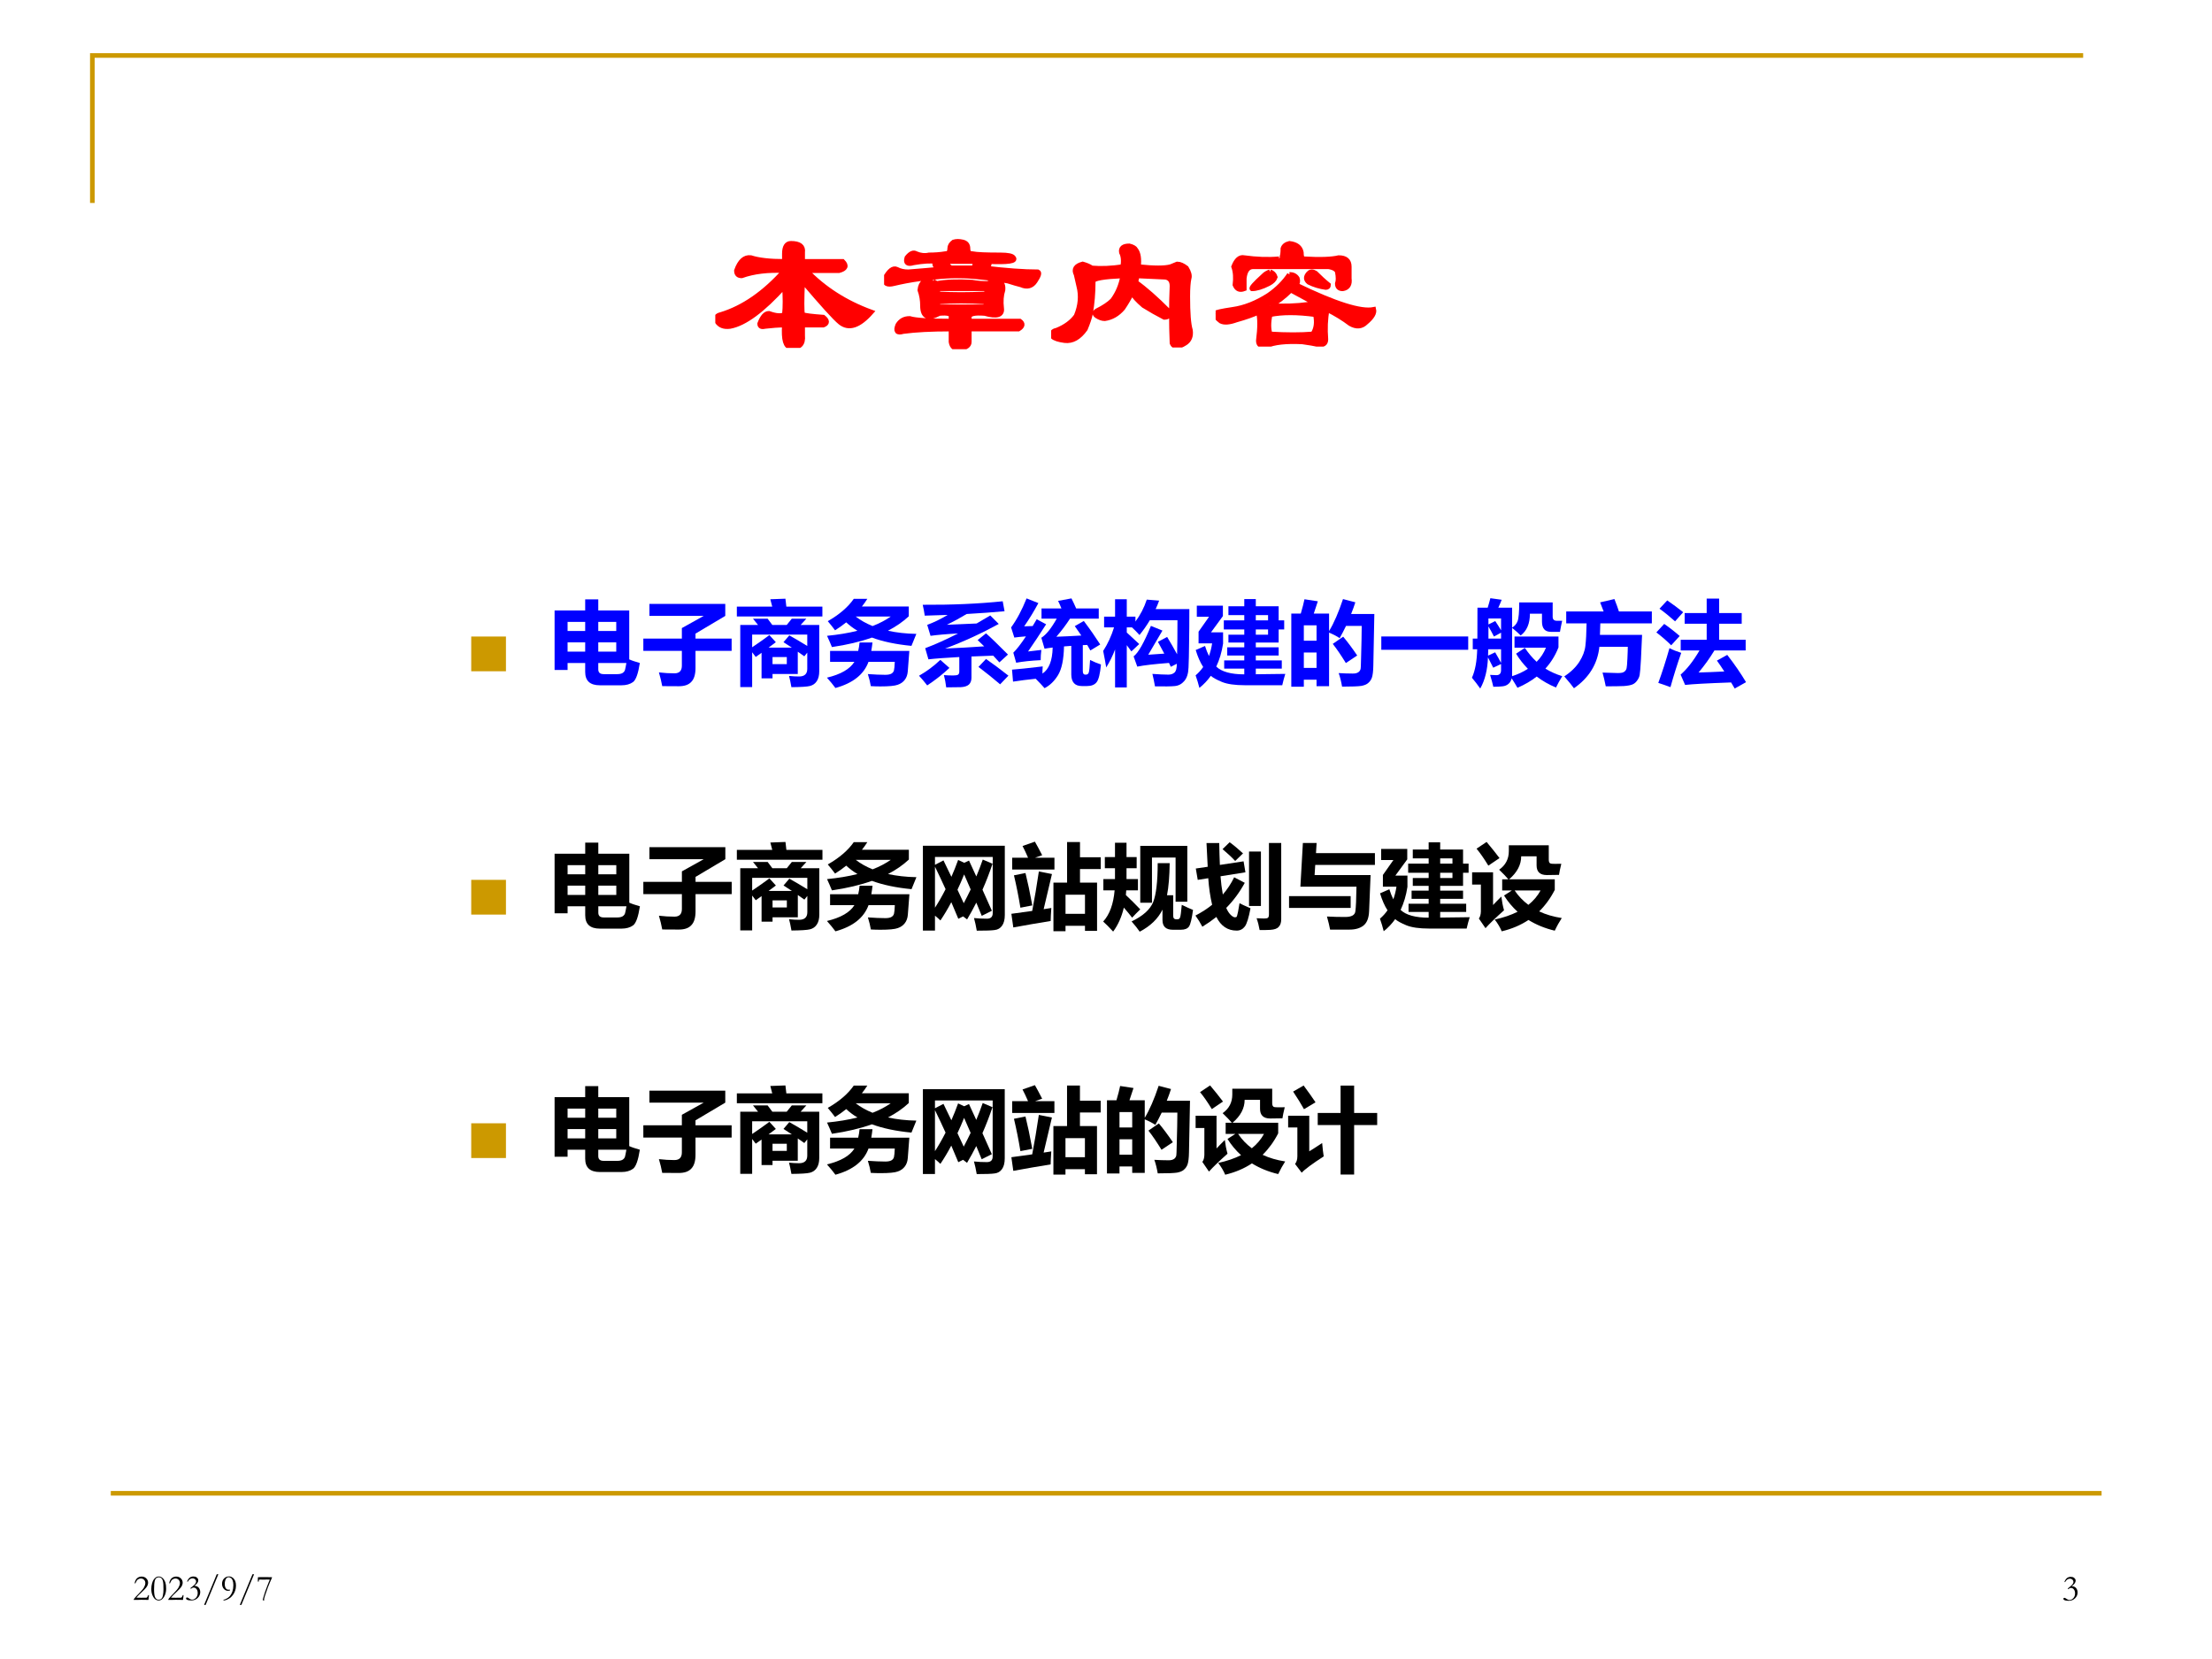<?xml version="1.0" encoding="UTF-8" standalone="no"?>
<!DOCTYPE svg PUBLIC "-//W3C//DTD SVG 1.1//EN" "http://www.w3.org/Graphics/SVG/1.1/DTD/svg11.dtd">
<svg xmlns="http://www.w3.org/2000/svg" xmlns:xlink="http://www.w3.org/1999/xlink" version="1.1" width="720pt" height="540pt" viewBox="0 0 720 540">
<rect x="0" y="0" width="720" height="540" fill="#333333" stroke="none"/>
<g enable-background="new">
<g>
<g id="Layer-1" data-name="Artifact">
<clipPath id="cp29">
<path transform="matrix(1,0,0,-1,0,540)" d="M 0 0 L 720 0 L 720 540 L 0 540 Z " fill-rule="evenodd"/>
</clipPath>
<g clip-path="url(#cp29)">
<path transform="matrix(1,0,0,-1,0,540)" d="M 0 0 L 720 0 L 720 540 L 0 540 Z " fill="#ffffff" fill-rule="evenodd"/>
</g>
</g>
<g id="Layer-1" data-name="Artifact">
<path transform="matrix(1,0,0,-1,0,540)" stroke-width="1.5" stroke-linecap="butt" stroke-miterlimit="10" stroke-linejoin="miter" fill="none" stroke="#cc9900" d="M 30.06 473.94 L 30.06 521.94 L 678.06 521.94 "/>
</g>
<g id="Layer-1" data-name="Artifact">
<path transform="matrix(1,0,0,-1,0,540)" stroke-width="1.5" stroke-linecap="butt" stroke-miterlimit="10" stroke-linejoin="miter" fill="none" stroke="#cc9900" d="M 36.06 53.94 L 684.06 53.94 "/>
</g>
<g id="Layer-1" data-name="Span">
<clipPath id="cp30">
<path transform="matrix(1,0,0,-1,0,540)" d="M 0 0 L 720 0 L 720 540 L 0 540 Z " fill-rule="evenodd"/>
</clipPath>
<g clip-path="url(#cp30)">
<symbol id="font_1f_1c5c">
<path d="M .549 .466 C .654 .357 .784 .273 .94 .216 C .867 .133 .805 .112 .753 .154 C .721 .18 .646 .263 .526 .404 C .521 .289 .521 .221 .526 .201 C .542 .195 .583 .19 .651 .185 C .677 .164 .677 .148 .651 .138 L .526 .138 L .526 .076 C .531 .023 .508 -0 .456 .005 C .424 .005 .411 .049 .417 .138 C .38 .138 .341 .135 .299 .13 C .279 .125 .268 .13 .268 .146 C .284 .188 .302 .208 .323 .208 C .365 .193 .396 .19 .417 .201 C .422 .247 .422 .305 .417 .372 C .286 .227 .177 .146 .089 .13 C .052 .125 .026 .135 .01 .161 C -0 .182 .008 .195 .034 .201 C .169 .242 .297 .331 .417 .466 C .318 .471 .232 .461 .159 .435 C .138 .435 .128 .445 .128 .466 C .148 .523 .177 .549 .214 .544 C .26 .529 .328 .521 .417 .521 L .417 .568 C .417 .609 .43 .63 .456 .63 C .508 .63 .531 .612 .526 .576 L .526 .521 L .768 .521 C .794 .495 .786 .477 .745 .466 L .549 .466 Z "/>
</symbol>
<symbol id="font_1f_3010">
<path d="M .294 .411 C .299 .406 .307 .401 .318 .396 C .37 .406 .44 .409 .529 .404 C .56 .398 .591 .396 .622 .396 C .69 .422 .721 .409 .716 .357 C .706 .326 .703 .289 .708 .247 C .714 .206 .68 .195 .607 .216 C .544 .221 .513 .214 .513 .193 L .513 .169 L .818 .169 C .839 .154 .836 .138 .81 .122 L .513 .122 L .513 .044 C .513 .023 .495 .01 .458 .005 C .427 -0 .409 .013 .404 .044 L .404 .122 C .284 .122 .188 .117 .115 .107 C .078 .096 .068 .109 .083 .146 C .099 .172 .122 .185 .154 .185 C .19 .174 .273 .169 .404 .169 L .404 .193 C .409 .214 .385 .221 .333 .216 C .266 .18 .232 .195 .232 .263 C .232 .294 .227 .326 .216 .357 C .221 .404 .247 .422 .294 .411 M .404 .49 L .536 .49 C .552 .505 .552 .518 .536 .529 L .396 .529 C .375 .518 .378 .505 .404 .49 M .333 .365 C .318 .354 .318 .344 .333 .333 C .417 .328 .508 .328 .607 .333 C .628 .344 .628 .354 .607 .365 L .333 .365 M .607 .286 C .508 .292 .417 .292 .333 .286 C .318 .276 .318 .266 .333 .255 L .599 .255 C .62 .26 .622 .271 .607 .286 M .372 .576 C .388 .576 .396 .586 .396 .607 C .396 .622 .404 .635 .419 .646 C .435 .651 .453 .651 .474 .646 C .495 .641 .505 .628 .505 .607 C .505 .586 .513 .576 .529 .576 C .56 .57 .617 .568 .701 .568 C .747 .568 .773 .562 .779 .552 C .799 .531 .747 .523 .622 .529 C .643 .513 .635 .5 .599 .49 C .734 .474 .844 .466 .927 .466 C .938 .461 .932 .443 .911 .411 C .891 .38 .862 .372 .826 .388 C .805 .393 .779 .401 .747 .411 C .685 .422 .628 .43 .576 .435 C .487 .445 .398 .445 .31 .435 C .247 .43 .188 .422 .13 .411 C .104 .406 .081 .401 .06 .396 C .018 .385 -0 .396 .005 .427 C .031 .474 .055 .492 .076 .482 C .096 .471 .12 .466 .146 .466 C .214 .471 .276 .477 .333 .482 C .302 .503 .297 .518 .318 .529 C .281 .534 .234 .531 .177 .521 C .141 .51 .128 .521 .138 .552 C .159 .578 .177 .586 .193 .576 C .219 .565 .245 .562 .271 .568 C .302 .568 .336 .57 .372 .576 Z "/>
</symbol>
<symbol id="font_1f_6b5">
<path d="M .823 .307 C .823 .208 .828 .141 .839 .104 C .844 .068 .833 .042 .807 .026 C .766 0 .74 0 .729 .026 C .724 .146 .724 .26 .729 .37 C .729 .401 .716 .419 .69 .424 L .518 .432 L .51 .393 C .568 .352 .633 .294 .706 .221 C .716 .195 .708 .182 .682 .182 C .641 .203 .599 .227 .557 .253 C .521 .284 .497 .31 .487 .331 C .471 .299 .453 .268 .432 .237 C .401 .201 .365 .18 .323 .174 C .307 .174 .292 .18 .276 .19 C .26 .201 .26 .211 .276 .221 C .318 .242 .349 .263 .37 .284 C .401 .326 .422 .375 .432 .432 C .318 .427 .258 .417 .253 .401 C .253 .328 .247 .263 .237 .206 C .232 .18 .221 .148 .206 .112 C .169 .06 .128 .036 .081 .042 C .044 .047 .021 .055 .01 .065 C 0 .086 .008 .099 .034 .104 C .086 .125 .125 .154 .151 .19 C .177 .253 .182 .312 .167 .37 C .161 .396 .156 .419 .151 .44 C .135 .471 .148 .492 .19 .503 C .211 .497 .229 .49 .245 .479 C .302 .474 .365 .477 .432 .487 C .438 .523 .435 .552 .424 .573 C .419 .599 .435 .612 .471 .612 C .492 .607 .505 .599 .51 .589 C .526 .568 .531 .534 .526 .487 C .62 .477 .685 .477 .721 .487 C .732 .492 .745 .497 .76 .503 C .776 .503 .794 .495 .815 .479 C .831 .453 .836 .432 .831 .417 C .826 .396 .823 .359 .823 .307 Z "/>
</symbol>
<symbol id="font_1f_10e9">
<path d="M .383 .529 C .398 .523 .406 .544 .406 .591 C .411 .607 .424 .617 .445 .622 C .487 .617 .51 .599 .516 .568 C .516 .542 .521 .529 .531 .529 C .63 .523 .701 .526 .742 .536 C .784 .536 .805 .518 .805 .482 C .805 .456 .805 .432 .805 .411 C .81 .375 .797 .354 .766 .349 C .745 .349 .734 .359 .734 .38 C .74 .396 .74 .419 .734 .451 C .729 .466 .711 .477 .68 .482 L .227 .482 C .195 .482 .177 .458 .172 .411 C .172 .396 .172 .375 .172 .349 C .146 .339 .128 .346 .117 .372 C .122 .414 .12 .451 .109 .482 C .125 .523 .146 .542 .172 .536 C .245 .526 .315 .523 .383 .529 M .445 .435 C .466 .435 .482 .427 .492 .411 C .497 .396 .495 .383 .484 .372 C .719 .258 .875 .208 .953 .224 C .958 .203 .943 .177 .906 .146 C .88 .12 .849 .117 .812 .138 C .771 .169 .724 .198 .672 .224 C .661 .167 .659 .107 .664 .044 C .664 .018 .648 .008 .617 .013 C .596 .018 .565 .023 .523 .029 C .424 .034 .352 .026 .305 .005 C .273 0 .258 .01 .258 .036 C .268 .115 .268 .172 .258 .208 C .227 .193 .182 .177 .125 .161 C .083 .146 .052 .143 .031 .154 C .01 .169 0 .185 0 .201 C 0 .206 .034 .214 .102 .224 C .174 .234 .247 .263 .32 .31 C .372 .346 .414 .388 .445 .435 M .328 .247 C .411 .242 .49 .245 .562 .255 C .573 .26 .594 .258 .625 .247 C .578 .273 .521 .305 .453 .341 C .411 .299 .37 .268 .328 .247 M .328 .451 C .344 .445 .354 .435 .359 .419 C .354 .404 .341 .391 .32 .38 C .279 .359 .245 .349 .219 .349 C .214 .354 .237 .38 .289 .427 C .299 .438 .312 .445 .328 .451 M .562 .443 C .573 .453 .586 .453 .602 .443 C .628 .417 .654 .393 .68 .372 C .68 .362 .674 .357 .664 .357 C .628 .362 .594 .372 .562 .388 C .542 .404 .542 .422 .562 .443 M .328 .193 C .318 .146 .318 .107 .328 .076 C .427 .07 .513 .07 .586 .076 C .607 .107 .612 .146 .602 .193 C .492 .208 .401 .208 .328 .193 Z "/>
</symbol>
<use xlink:href="#font_1f_1c5c" transform="matrix(54,0,0,-54,232.825,113.248)" fill="#ff0000"/>
<use xlink:href="#font_1f_3010" transform="matrix(54,0,0,-54,287.768,113.669)" fill="#ff0000"/>
<use xlink:href="#font_1f_6b5" transform="matrix(54,0,0,-54,342.149,113.107)" fill="#ff0000"/>
<use xlink:href="#font_1f_10e9" transform="matrix(54,0,0,-54,395.686,112.826)" fill="#ff0000"/>
<use xlink:href="#font_1f_1c5c" stroke-width=".029" stroke-linecap="butt" stroke-miterlimit="10" stroke-linejoin="miter" transform="matrix(54,0,0,-54,232.825,113.248)" fill="none" stroke="#ff0000"/>
<use xlink:href="#font_1f_3010" stroke-width=".029" stroke-linecap="butt" stroke-miterlimit="10" stroke-linejoin="miter" transform="matrix(54,0,0,-54,287.768,113.669)" fill="none" stroke="#ff0000"/>
<use xlink:href="#font_1f_6b5" stroke-width=".029" stroke-linecap="butt" stroke-miterlimit="10" stroke-linejoin="miter" transform="matrix(54,0,0,-54,342.149,113.107)" fill="none" stroke="#ff0000"/>
<use xlink:href="#font_1f_10e9" stroke-width=".029" stroke-linecap="butt" stroke-miterlimit="10" stroke-linejoin="miter" transform="matrix(54,0,0,-54,395.686,112.826)" fill="none" stroke="#ff0000"/>
</g>
<clipPath id="cp32">
<path transform="matrix(1,0,0,-1,0,540)" d="M 0 0 L 720 0 L 720 540 L 0 540 Z " fill-rule="evenodd"/>
</clipPath>
<g clip-path="url(#cp32)">
<symbol id="font_21_3">
<path d="M -2147483500 -2147483500 Z "/>
</symbol>
<use xlink:href="#font_21_3" transform="matrix(54,0,0,-54,115964110000,-115964110000)" fill="#ff0000"/>
</g>
</g>
<g id="Layer-1" data-name="Span">
<clipPath id="cp34">
<path transform="matrix(1,0,0,-1,0,540)" d="M 0 0 L 720 0 L 720 540 L 0 540 Z " fill-rule="evenodd"/>
</clipPath>
<g clip-path="url(#cp34)">
<symbol id="font_23_84">
<path d="M 0 0 L 0 .578 L .578 .578 L .578 0 L 0 0 Z "/>
</symbol>
<use xlink:href="#font_23_84" transform="matrix(19.56,0,0,-19.56,153.382,218.496)" fill="#cc9900"/>
</g>
</g>
<g id="Layer-1" data-name="Span">
<clipPath id="cp36">
<path transform="matrix(1,0,0,-1,0,540)" d="M 0 0 L 720 0 L 720 540 L 0 540 Z " fill-rule="evenodd"/>
</clipPath>
<g clip-path="url(#cp36)">
<symbol id="font_25_8d4">
<path d="M .81 .812 L .81 .281 C .841 .267 .88 .255 .925 .242 C .907 .128 .883 .059 .851 .035 C .819 .012 .778 0 .726 0 L .491 0 C .385 0 .332 .048 .332 .145 L .332 .242 L .141 .242 L .141 .166 L 0 .166 L 0 .812 L .332 .812 L .332 .932 L .474 .932 L .474 .812 L .81 .812 M .669 .688 L .474 .688 L .474 .589 L .669 .589 L .669 .688 M .141 .688 L .141 .589 L .332 .589 L .332 .688 L .141 .688 M .669 .365 L .669 .466 L .474 .466 L .474 .365 L .669 .365 M .141 .365 L .332 .365 L .332 .466 L .141 .466 L .141 .365 M .533 .121 L .68 .121 C .704 .121 .723 .125 .737 .133 C .751 .142 .76 .153 .764 .167 C .768 .182 .773 .207 .779 .242 L .474 .242 L .474 .173 C .474 .138 .493 .121 .533 .121 Z "/>
</symbol>
<symbol id="font_25_5fe">
<path d="M 0 .517 L .418 .517 L .418 .631 L .655 .763 L .066 .763 L .066 .893 L .889 .893 L .889 .763 L .566 .571 L .566 .517 L .958 .517 L .958 .384 L .566 .384 L .566 .198 C .566 .131 .552 .081 .522 .049 C .493 .016 .447 0 .385 0 L .205 .001 C .196 .05 .184 .099 .169 .15 C .228 .143 .284 .14 .338 .14 C .392 .14 .419 .169 .418 .226 L .418 .384 L 0 .384 L 0 .517 Z "/>
</symbol>
<symbol id="font_25_58b">
<path d="M 0 .874 L .384 .874 L .363 .954 L .527 .96 L .537 .874 L .928 .874 L .928 .767 L 0 .767 L 0 .874 M .037 .675 L .23 .675 L .175 .743 L .334 .743 L .385 .675 L .541 .675 C .565 .704 .583 .727 .596 .743 L .754 .743 C .733 .72 .712 .697 .692 .675 L .894 .675 L .894 .173 C .894 .128 .885 .092 .867 .065 C .849 .038 .825 .021 .793 .013 C .762 .005 .695 .001 .592 0 C .583 .052 .574 .093 .566 .122 C .604 .118 .64 .116 .675 .116 C .734 .116 .764 .144 .764 .198 L .764 .375 L .732 .335 L .661 .385 L .661 .143 L .387 .143 L .387 .096 L .268 .096 L .268 .373 L .205 .328 C .204 .33 .191 .347 .166 .379 L .166 .001 L .037 .001 L .037 .675 M .353 .565 L .423 .488 C .397 .468 .371 .448 .344 .429 L .597 .429 L .506 .488 L .569 .562 C .636 .525 .701 .486 .764 .447 L .764 .571 L .166 .571 L .166 .433 C .234 .479 .297 .523 .353 .565 M .542 .25 L .542 .327 L .387 .327 L .387 .25 L .542 .25 Z "/>
</symbol>
<symbol id="font_25_506">
<path d="M .888 .884 L .888 .778 C .825 .719 .75 .667 .662 .621 C .755 .601 .857 .589 .97 .587 C .95 .539 .932 .495 .917 .457 C .75 .473 .607 .503 .488 .547 C .362 .502 .217 .468 .054 .444 C .04 .479 .022 .52 .001 .566 C .122 .578 .232 .596 .331 .621 C .285 .648 .245 .679 .209 .712 C .171 .681 .131 .653 .088 .626 C .066 .656 .039 .689 .009 .725 C .135 .797 .229 .878 .291 .967 L .438 .967 C .42 .938 .4 .91 .379 .884 L .888 .884 M .495 .672 C .57 .701 .636 .736 .692 .775 L .312 .775 C .365 .734 .426 .7 .495 .672 M .354 .494 L .494 .494 C .491 .463 .486 .432 .481 .402 L .894 .402 L .877 .18 C .874 .143 .863 .112 .844 .088 C .826 .064 .8 .046 .768 .035 C .736 .023 .673 .017 .579 .017 C .546 .017 .512 .018 .476 .02 C .47 .058 .459 .102 .444 .151 C .516 .146 .579 .143 .633 .143 C .661 .143 .683 .147 .698 .155 C .714 .164 .723 .176 .727 .191 C .731 .206 .734 .237 .736 .284 L .451 .284 C .401 .147 .282 .052 .092 0 C .066 .035 .036 .072 0 .112 C .15 .148 .249 .205 .298 .284 L .034 .284 L .034 .402 L .339 .402 C .346 .431 .351 .462 .354 .494 Z "/>
</symbol>
<symbol id="font_25_978">
<path d="M .04 .896 C .359 .894 .648 .907 .908 .934 L .928 .826 C .797 .814 .66 .804 .517 .796 C .449 .755 .378 .716 .302 .679 L .625 .693 C .673 .721 .723 .75 .773 .78 L .865 .688 C .683 .588 .489 .498 .283 .421 C .424 .427 .565 .435 .707 .445 C .682 .47 .658 .493 .636 .513 L .727 .586 C .777 .542 .856 .466 .965 .356 L .872 .271 C .849 .297 .827 .321 .805 .344 L .569 .335 L .569 .105 C .569 .073 .56 .048 .541 .03 C .521 .013 .492 .004 .453 .002 C .413 .001 .361 0 .295 0 C .289 .048 .281 .092 .27 .133 C .301 .13 .335 .129 .372 .129 C .398 .129 .415 .132 .424 .138 C .432 .144 .437 .155 .437 .171 L .437 .329 C .291 .321 .179 .313 .102 .304 L .067 .425 C .177 .466 .296 .52 .424 .585 C .295 .578 .195 .569 .125 .559 L .089 .678 C .16 .704 .234 .74 .311 .786 L .062 .778 C .057 .815 .05 .854 .04 .896 M .727 .308 C .799 .258 .88 .198 .97 .127 L .88 .033 C .81 .093 .732 .156 .645 .222 L .727 .308 M .231 .298 L .33 .211 C .257 .142 .176 .079 .089 .021 C .059 .06 .029 .095 0 .126 C .084 .174 .161 .231 .231 .298 Z "/>
</symbol>
<symbol id="font_25_99e">
<path d="M .857 .306 C .896 .286 .936 .27 .975 .257 C .966 .157 .95 .093 .928 .065 C .906 .037 .872 .023 .824 .023 L .767 .023 C .692 .023 .654 .065 .653 .147 L .653 .459 L .574 .453 C .571 .31 .549 .206 .509 .141 C .469 .076 .42 .029 .363 0 C .336 .031 .304 .065 .267 .102 C .179 .093 .097 .083 .021 .071 L .01 .201 C .074 .206 .185 .217 .343 .236 C .341 .212 .34 .186 .34 .158 C .411 .205 .448 .299 .451 .441 C .414 .437 .385 .432 .363 .428 L .328 .547 C .38 .579 .435 .648 .495 .754 L .33 .754 L .33 .865 L .546 .865 C .536 .891 .523 .919 .51 .947 L .655 .974 C .673 .938 .69 .902 .706 .865 L .951 .865 L .951 .754 L .639 .754 C .596 .688 .547 .622 .491 .558 C .573 .561 .663 .565 .762 .571 C .74 .604 .716 .638 .691 .673 L .789 .729 C .858 .637 .917 .552 .967 .474 L .86 .409 C .849 .429 .838 .449 .826 .469 L .778 .467 L .778 .186 C .778 .16 .787 .147 .804 .147 L .812 .147 C .828 .147 .838 .155 .843 .171 C .848 .187 .853 .232 .857 .306 M .184 .398 L .328 .415 C .323 .375 .321 .338 .321 .304 C .216 .299 .127 .289 .055 .276 L .024 .385 C .062 .422 .107 .481 .161 .562 C .11 .558 .068 .554 .035 .549 L 0 .659 C .062 .744 .118 .849 .168 .974 L .296 .923 C .248 .834 .197 .75 .142 .671 C .169 .671 .199 .672 .234 .674 L .278 .748 L .38 .693 C .312 .587 .247 .488 .184 .398 Z "/>
</symbol>
<symbol id="font_25_7c4">
<path d="M 0 .396 C .049 .472 .089 .558 .118 .652 L .01 .652 L .01 .768 L .129 .768 L .129 .957 L .256 .957 L .256 .768 L .35 .768 L .35 .715 C .403 .786 .444 .865 .473 .953 L .607 .942 C .596 .91 .583 .88 .569 .85 L .935 .85 C .935 .707 .934 .582 .932 .474 C .931 .367 .929 .281 .926 .217 C .924 .153 .909 .104 .881 .071 C .853 .038 .819 .019 .777 .015 C .736 .011 .665 .01 .562 .012 C .553 .063 .544 .108 .534 .147 C .605 .142 .663 .139 .707 .139 C .734 .139 .756 .146 .773 .161 C .79 .175 .799 .207 .799 .257 L .734 .224 L .714 .266 C .558 .254 .443 .241 .37 .226 L .33 .337 C .38 .374 .443 .484 .518 .668 L .643 .617 L .489 .355 L .663 .367 C .641 .409 .618 .451 .594 .495 L .694 .548 C .73 .488 .766 .426 .802 .36 C .805 .458 .806 .58 .806 .729 L .506 .729 C .472 .672 .435 .619 .394 .569 C .365 .601 .338 .629 .312 .652 L .256 .652 L .256 .596 C .302 .554 .347 .513 .391 .471 L .306 .391 C .289 .414 .272 .437 .256 .459 L .256 0 L .129 0 L .129 .412 C .103 .343 .071 .278 .033 .217 C .026 .262 .015 .321 0 .396 Z "/>
</symbol>
<symbol id="font_25_68e">
<path d="M .041 0 C .03 .045 .016 .09 0 .136 C .031 .163 .059 .193 .082 .227 C .05 .276 .023 .338 .001 .411 L .102 .455 C .115 .414 .129 .378 .145 .346 C .16 .389 .172 .434 .179 .483 L .032 .483 L .032 .61 L .146 .772 L .013 .772 L .013 .892 L .296 .892 L .296 .779 L .167 .603 L .298 .603 L .298 .481 C .284 .388 .259 .305 .224 .231 C .283 .175 .384 .147 .528 .147 L .528 .209 L .31 .209 L .31 .298 L .528 .298 L .528 .351 L .343 .351 L .343 .44 L .528 .44 L .528 .492 L .356 .492 L .356 .577 L .528 .577 L .528 .634 L .306 .634 L .306 .733 L .528 .733 L .528 .79 L .356 .79 L .356 .886 L .528 .886 L .528 .964 L .653 .964 L .653 .886 L .901 .886 L .901 .733 L .961 .733 L .961 .634 L .901 .634 L .901 .492 L .653 .492 L .653 .44 L .901 .44 L .901 .351 L .653 .351 L .653 .298 L .935 .298 L .935 .209 L .653 .209 L .653 .148 L .973 .152 C .961 .114 .95 .073 .94 .029 L .533 .029 C .426 .029 .344 .041 .287 .064 C .229 .088 .189 .11 .165 .131 C .13 .082 .089 .038 .041 0 M .786 .79 L .653 .79 L .653 .733 L .786 .733 L .786 .79 M .653 .577 L .786 .577 L .786 .634 L .653 .634 L .653 .577 Z "/>
</symbol>
<symbol id="font_25_8e9">
<path d="M .143 .949 L .288 .927 L .244 .794 L .41 .794 L .41 .604 C .463 .691 .513 .807 .561 .951 L .695 .916 C .681 .873 .666 .83 .649 .789 L .901 .789 L .89 .227 C .889 .167 .883 .124 .875 .1 C .867 .076 .853 .056 .835 .041 C .818 .025 .792 .015 .76 .009 C .728 .004 .659 .001 .551 .001 C .541 .058 .529 .107 .514 .148 C .562 .145 .613 .143 .667 .143 C .683 .143 .697 .144 .708 .148 C .719 .152 .729 .157 .736 .164 C .743 .172 .748 .18 .751 .189 C .754 .198 .756 .238 .757 .309 L .762 .509 C .763 .571 .764 .621 .764 .66 L .594 .66 C .572 .615 .549 .57 .525 .527 C .494 .548 .456 .568 .41 .587 L .41 .006 L .274 .006 L .274 .076 L .136 .076 L .136 0 L 0 0 L 0 .794 L .103 .794 C .122 .858 .135 .91 .143 .949 M .274 .666 L .136 .666 L .136 .499 L .274 .499 L .274 .666 M .136 .204 L .274 .204 L .274 .371 L .136 .371 L .136 .204 M .563 .543 C .61 .487 .661 .419 .715 .339 L .592 .257 C .542 .338 .495 .408 .45 .465 L .563 .543 Z "/>
</symbol>
<symbol id="font_25_2581">
<path d="M 0 .145 L .943 .145 L .943 0 L 0 0 L 0 .145 Z "/>
</symbol>
<symbol id="font_25_9f1">
<path d="M .939 .564 L .939 .446 C .905 .36 .858 .283 .797 .216 C .854 .181 .915 .154 .98 .134 C .951 .086 .928 .045 .912 .011 C .836 .042 .766 .082 .703 .13 C .642 .082 .573 .042 .494 .008 C .477 .038 .456 .072 .431 .111 C .425 .085 .414 .065 .397 .051 C .38 .036 .359 .027 .333 .024 C .308 .021 .274 .019 .232 .019 C .224 .056 .212 .099 .197 .148 C .227 .146 .25 .145 .265 .145 C .299 .145 .316 .163 .316 .2 L .316 .266 L .231 .226 C .214 .261 .194 .299 .174 .338 C .169 .202 .141 .089 .09 0 C .059 .044 .029 .083 0 .117 C .035 .194 .054 .297 .057 .426 L .009 .426 L .009 .542 L .059 .542 C .059 .561 .06 .673 .06 .877 L .171 .877 C .182 .911 .191 .946 .2 .98 L .323 .963 C .311 .933 .299 .904 .286 .877 L .436 .877 L .436 .661 C .463 .677 .483 .7 .495 .73 C .507 .76 .513 .828 .513 .934 L .876 .934 L .876 .778 C .876 .75 .891 .735 .922 .735 L .979 .735 C .971 .7 .963 .66 .955 .615 L .857 .615 C .792 .615 .76 .652 .76 .726 L .76 .812 L .629 .812 C .629 .705 .596 .626 .529 .576 C .502 .602 .471 .63 .436 .658 L .436 .134 C .501 .155 .558 .182 .607 .214 C .559 .263 .516 .317 .479 .378 L .574 .441 C .613 .384 .655 .333 .702 .29 C .747 .335 .78 .386 .803 .443 L .462 .443 L .462 .564 L .939 .564 M .253 .732 C .274 .701 .295 .667 .316 .632 L .316 .76 L .179 .76 L .179 .695 L .253 .732 M .179 .674 L .179 .542 L .316 .542 L .316 .606 L .239 .564 C .219 .604 .199 .64 .179 .674 M .252 .393 C .276 .351 .298 .313 .316 .278 L .316 .426 L .177 .426 C .177 .402 .176 .379 .175 .357 L .252 .393 Z "/>
</symbol>
<symbol id="font_25_771">
<path d="M .45 .021 C .438 .079 .427 .129 .415 .17 C .496 .167 .552 .165 .583 .165 C .604 .165 .621 .167 .632 .17 C .644 .174 .654 .18 .661 .188 C .669 .197 .674 .206 .676 .217 C .679 .227 .682 .263 .685 .324 C .688 .385 .689 .427 .689 .45 L .381 .45 C .361 .264 .269 .114 .105 0 C .089 .023 .054 .066 0 .129 C .072 .176 .126 .229 .164 .288 C .201 .347 .223 .404 .229 .461 C .236 .518 .24 .599 .242 .704 L .021 .704 L .021 .833 L .427 .833 L .389 .932 L .544 .968 C .565 .914 .582 .869 .593 .833 L .95 .833 L .95 .704 L .391 .704 C .39 .664 .389 .622 .387 .579 L .844 .579 C .841 .493 .837 .405 .832 .314 C .827 .223 .822 .167 .818 .145 C .814 .122 .804 .102 .79 .083 C .776 .063 .759 .049 .739 .041 C .719 .033 .688 .027 .646 .024 C .605 .022 .539 .021 .45 .021 Z "/>
</symbol>
<symbol id="font_25_844">
<path d="M .769 .365 C .847 .265 .915 .166 .973 .069 L .85 0 L .811 .066 C .554 .057 .388 .048 .312 .039 L .263 .151 C .33 .208 .399 .295 .468 .413 L .264 .413 L .264 .529 L .546 .529 L .546 .703 L .307 .703 L .307 .819 L .546 .819 L .546 .976 L .681 .976 L .681 .819 L .926 .819 L .926 .703 L .681 .703 L .681 .529 L .969 .529 L .969 .413 L .63 .413 C .578 .328 .521 .248 .458 .174 C .542 .176 .635 .18 .737 .185 C .71 .228 .683 .267 .657 .303 L .769 .365 M .118 .956 C .178 .915 .236 .872 .291 .828 L .203 .729 C .146 .78 .09 .826 .034 .866 L .118 .956 M .085 .701 C .142 .662 .198 .618 .253 .57 L .161 .469 C .114 .516 .061 .562 0 .609 L .085 .701 M .142 .438 C .179 .419 .222 .402 .27 .387 C .227 .265 .188 .141 .153 .015 C .107 .032 .063 .048 .021 .061 C .062 .173 .103 .299 .142 .438 Z "/>
</symbol>
<use xlink:href="#font_25_8d4" transform="matrix(30,0,0,-30,180.517,223.059)" fill="#0000ff"/>
<use xlink:href="#font_25_5fe" transform="matrix(30,0,0,-30,209.404,223.367)" fill="#0000ff"/>
<use xlink:href="#font_25_58b" transform="matrix(30,0,0,-30,239.843,223.675)" fill="#0000ff"/>
<use xlink:href="#font_25_506" transform="matrix(30,0,0,-30,269.169,223.938)" fill="#0000ff"/>
<use xlink:href="#font_25_978" transform="matrix(30,0,0,-30,299.14,223.733)" fill="#0000ff"/>
<use xlink:href="#font_25_99e" transform="matrix(30,0,0,-30,329.111,223.997)" fill="#0000ff"/>
<use xlink:href="#font_25_7c4" transform="matrix(30,0,0,-30,359.082,223.763)" fill="#0000ff"/>
<use xlink:href="#font_25_68e" transform="matrix(30,0,0,-30,389.169,223.909)" fill="#0000ff"/>
<use xlink:href="#font_25_8e9" transform="matrix(30,0,0,-30,420.312,223.528)" fill="#0000ff"/>
<use xlink:href="#font_25_2581" transform="matrix(30,0,0,-30,449.609,211.516)" fill="#0000ff"/>
<use xlink:href="#font_25_9f1" transform="matrix(30,0,0,-30,479.111,224.114)" fill="#0000ff"/>
<use xlink:href="#font_25_771" transform="matrix(30,0,0,-30,509.169,224.026)" fill="#0000ff"/>
<use xlink:href="#font_25_844" transform="matrix(30,0,0,-30,539.14,224.114)" fill="#0000ff"/>
</g>
</g>
<g id="Layer-1" data-name="Span">
<clipPath id="cp38">
<path transform="matrix(1,0,0,-1,0,540)" d="M 0 0 L 720 0 L 720 540 L 0 540 Z " fill-rule="evenodd"/>
</clipPath>
<g clip-path="url(#cp38)">
<use xlink:href="#font_23_84" transform="matrix(19.56,0,0,-19.56,153.382,297.696)" fill="#cc9900"/>
</g>
</g>
<g id="Layer-1" data-name="Span">
<clipPath id="cp39">
<path transform="matrix(1,0,0,-1,0,540)" d="M 0 0 L 720 0 L 720 540 L 0 540 Z " fill-rule="evenodd"/>
</clipPath>
<g clip-path="url(#cp39)">
<symbol id="font_25_9af">
<path d="M .223 .762 L .309 .584 C .335 .643 .359 .703 .382 .767 L .448 .736 L .5 .76 L .579 .588 C .604 .647 .627 .707 .649 .771 L .755 .726 C .722 .628 .686 .534 .646 .444 L .748 .216 L .638 .161 L .579 .304 C .547 .241 .514 .181 .479 .122 C .465 .133 .45 .144 .436 .155 L .384 .129 L .308 .309 C .271 .238 .231 .172 .19 .111 C .174 .127 .154 .144 .131 .163 L .131 .001 L 0 .001 L 0 .921 L .888 .921 L .888 .171 C .888 .12 .878 .082 .859 .055 C .84 .027 .813 .011 .778 .007 C .743 .002 .679 0 .584 0 C .575 .053 .565 .098 .554 .137 C .6 .132 .647 .13 .694 .13 C .736 .13 .757 .15 .757 .191 L .757 .799 L .131 .799 L .131 .714 L .223 .762 M .131 .694 L .131 .249 C .172 .312 .21 .379 .246 .45 C .207 .535 .169 .617 .131 .694 M .447 .61 C .424 .552 .4 .497 .375 .444 L .443 .298 C .469 .346 .493 .396 .518 .447 L .447 .61 Z "/>
</symbol>
<symbol id="font_25_94a">
<path d="M .009 .797 L .181 .797 C .159 .848 .139 .89 .121 .924 L .255 .971 C .275 .937 .301 .888 .334 .824 L .257 .797 L .467 .797 L .467 .669 L .009 .669 L .009 .797 M .969 .802 L .969 .674 L .744 .674 L .744 .527 L .929 .527 L .929 .004 L .798 .004 L .798 .059 L .587 .059 L .587 0 L .456 0 L .456 .527 L .604 .527 L .604 .967 L .744 .967 L .744 .802 L .969 .802 M .798 .396 L .587 .396 L .587 .189 L .798 .189 L .798 .396 M .298 .648 L .44 .62 L .35 .239 L .433 .252 C .429 .191 .426 .144 .426 .111 C .29 .089 .156 .066 .021 .041 L 0 .189 L .226 .22 C .251 .35 .275 .493 .298 .648 M .153 .631 C .176 .538 .201 .422 .227 .28 L .098 .255 C .079 .371 .056 .488 .028 .606 L .153 .631 Z "/>
</symbol>
<symbol id="font_25_a50">
<path d="M .002 .57 L .128 .57 L .128 .688 L .018 .688 L .018 .809 L .128 .809 L .128 .964 L .253 .964 L .253 .809 L .363 .809 L .363 .688 L .253 .688 L .253 .57 L .377 .57 L .377 .448 L .25 .448 C .249 .431 .248 .414 .246 .397 C .292 .354 .344 .303 .402 .242 C .367 .208 .337 .178 .314 .152 C .292 .181 .261 .218 .224 .261 C .2 .159 .161 .072 .108 .001 C .067 .046 .031 .082 0 .11 C .07 .186 .111 .299 .124 .448 L .002 .448 L .002 .57 M .402 .314 L .402 .93 L .912 .93 L .912 .325 L .785 .325 L .785 .804 L .529 .804 L .529 .314 L .402 .314 M .852 .291 C .901 .267 .942 .249 .974 .236 C .961 .141 .947 .081 .931 .057 C .915 .033 .885 .021 .843 .021 L .755 .021 C .68 .021 .643 .056 .643 .126 L .643 .239 C .595 .141 .513 .061 .396 0 C .374 .033 .344 .07 .308 .111 C .431 .17 .509 .24 .542 .321 C .574 .402 .591 .542 .591 .743 L .721 .743 C .719 .602 .71 .485 .692 .395 L .759 .395 L .759 .173 C .759 .147 .77 .134 .793 .134 L .804 .134 C .819 .134 .83 .141 .834 .156 C .84 .17 .845 .215 .852 .291 Z "/>
</symbol>
<symbol id="font_25_4e5">
<path d="M .371 .958 C .419 .923 .467 .882 .516 .837 L .431 .755 C .39 .799 .344 .841 .294 .883 L .371 .958 M .93 .95 L .93 .123 C .93 .087 .921 .059 .903 .041 C .886 .021 .856 .011 .812 .008 C .769 .006 .73 .005 .696 .006 C .688 .052 .677 .095 .663 .134 C .693 .132 .72 .131 .745 .131 C .766 .131 .781 .134 .787 .14 C .794 .147 .797 .159 .797 .178 L .797 .95 L .93 .95 M .42 .578 L .535 .518 C .48 .417 .413 .326 .334 .246 C .347 .216 .362 .191 .381 .172 C .4 .153 .416 .144 .43 .144 C .434 .144 .439 .145 .444 .147 C .449 .15 .455 .169 .462 .205 C .469 .24 .474 .271 .478 .297 C .491 .289 .531 .271 .597 .242 C .578 .141 .558 .075 .536 .045 C .513 .015 .484 0 .447 0 C .35 0 .276 .049 .227 .148 C .179 .11 .129 .075 .075 .042 C .052 .086 .027 .126 0 .163 C .067 .198 .127 .236 .181 .28 C .16 .369 .146 .465 .139 .568 L .025 .55 L .004 .673 L .133 .692 L .12 .949 L .258 .949 C .259 .869 .262 .791 .265 .712 L .522 .751 L .542 .632 L .272 .589 C .277 .523 .285 .457 .297 .391 C .346 .448 .387 .51 .42 .578 M .71 .267 L .581 .267 L .581 .857 L .71 .857 L .71 .267 Z "/>
</symbol>
<symbol id="font_25_409">
<path d="M .931 .701 L .284 .701 L .277 .591 L .884 .591 L .868 .2 C .865 .126 .845 .075 .808 .045 C .771 .015 .72 0 .656 0 L .445 0 C .438 .04 .426 .087 .411 .142 C .479 .138 .545 .137 .609 .137 C .677 .137 .714 .157 .719 .198 C .725 .239 .729 .328 .731 .465 L .123 .465 L .15 .939 L .299 .939 L .292 .829 L .931 .829 L .931 .701 M .668 .235 L 0 .235 L 0 .363 L .668 .363 L .668 .235 Z "/>
</symbol>
<symbol id="font_25_a66">
<path d="M .157 .969 C .211 .905 .257 .847 .297 .794 L .176 .712 C .129 .789 .086 .851 .048 .896 L .157 .969 M .967 .732 C .954 .68 .946 .64 .942 .612 C .882 .611 .838 .61 .81 .61 C .736 .61 .699 .645 .699 .715 L .699 .813 L .532 .813 C .532 .721 .488 .638 .401 .564 L .896 .564 L .896 .449 C .85 .359 .793 .281 .727 .216 C .799 .182 .881 .158 .972 .144 C .946 .104 .92 .058 .896 .007 C .79 .032 .695 .071 .611 .123 C .527 .067 .43 .026 .321 0 C .304 .041 .279 .084 .245 .128 C .34 .148 .422 .177 .493 .212 C .437 .263 .388 .321 .346 .388 L .431 .443 L .326 .443 L .326 .564 L .393 .564 C .367 .594 .334 .629 .293 .668 C .363 .717 .398 .785 .398 .869 L .398 .933 L .831 .933 L .831 .776 C .831 .751 .839 .737 .854 .734 C .87 .731 .907 .731 .967 .732 M .61 .287 C .666 .332 .71 .384 .742 .443 L .461 .443 C .502 .382 .552 .33 .61 .287 M .317 .377 C .323 .327 .332 .278 .346 .228 C .255 .147 .188 .082 .145 .034 L .073 .139 C .087 .157 .094 .182 .095 .215 L .095 .507 L 0 .507 L 0 .64 L .227 .64 L .227 .285 C .245 .305 .275 .335 .317 .377 Z "/>
</symbol>
<use xlink:href="#font_25_8d4" transform="matrix(30.024,0,0,-30.024,180.519,302.262)"/>
<use xlink:href="#font_25_5fe" transform="matrix(30.024,0,0,-30.024,209.404,302.57)"/>
<use xlink:href="#font_25_58b" transform="matrix(30.024,0,0,-30.024,239.844,302.878)"/>
<use xlink:href="#font_25_506" transform="matrix(30.024,0,0,-30.024,269.17,303.142)"/>
<use xlink:href="#font_25_9af" transform="matrix(30.024,0,0,-30.024,300.401,302.936)"/>
<use xlink:href="#font_25_94a" transform="matrix(30.024,0,0,-30.024,329.199,303.112)"/>
<use xlink:href="#font_25_a50" transform="matrix(30.024,0,0,-30.024,359.082,303.259)"/>
<use xlink:href="#font_25_4e5" transform="matrix(30.024,0,0,-30.024,389.111,302.907)"/>
<use xlink:href="#font_25_409" transform="matrix(30.024,0,0,-30.024,419.58,302.584)"/>
<use xlink:href="#font_25_68e" transform="matrix(30.024,0,0,-30.024,449.17,303.112)"/>
<use xlink:href="#font_25_a66" transform="matrix(30.024,0,0,-30.024,479.17,303.142)"/>
</g>
</g>
<g id="Layer-1" data-name="Span">
<clipPath id="cp40">
<path transform="matrix(1,0,0,-1,0,540)" d="M 0 0 L 720 0 L 720 540 L 0 540 Z " fill-rule="evenodd"/>
</clipPath>
<g clip-path="url(#cp40)">
<use xlink:href="#font_23_84" transform="matrix(19.56,0,0,-19.56,153.382,376.926)" fill="#cc9900"/>
</g>
</g>
<g id="Layer-1" data-name="Span">
<clipPath id="cp41">
<path transform="matrix(1,0,0,-1,0,540)" d="M 0 0 L 720 0 L 720 540 L 0 540 Z " fill-rule="evenodd"/>
</clipPath>
<g clip-path="url(#cp41)">
<symbol id="font_25_a5a">
<path d="M .168 .966 C .219 .897 .262 .837 .297 .784 L .172 .709 C .14 .766 .101 .83 .054 .9 L .168 .966 M .321 .668 L .569 .668 L .569 .965 L .716 .965 L .716 .668 L .966 .668 L .966 .537 L .716 .537 L .716 0 L .569 0 L .569 .537 L .321 .537 L .321 .668 M .369 .342 C .374 .281 .38 .233 .386 .197 C .261 .116 .181 .057 .147 .02 L .075 .115 C .091 .135 .1 .162 .1 .197 L .1 .511 L 0 .511 L 0 .638 L .229 .638 L .229 .252 C .256 .268 .303 .298 .369 .342 Z "/>
</symbol>
<use xlink:href="#font_25_8d4" transform="matrix(30,0,0,-30,180.517,381.489)"/>
<use xlink:href="#font_25_5fe" transform="matrix(30,0,0,-30,209.404,381.797)"/>
<use xlink:href="#font_25_58b" transform="matrix(30,0,0,-30,239.843,382.105)"/>
<use xlink:href="#font_25_506" transform="matrix(30,0,0,-30,269.169,382.368)"/>
<use xlink:href="#font_25_9af" transform="matrix(30,0,0,-30,300.4,382.163)"/>
<use xlink:href="#font_25_94a" transform="matrix(30,0,0,-30,329.199,382.339)"/>
<use xlink:href="#font_25_8e9" transform="matrix(30,0,0,-30,360.312,381.958)"/>
<use xlink:href="#font_25_a66" transform="matrix(30,0,0,-30,389.169,382.368)"/>
<use xlink:href="#font_25_a5a" transform="matrix(30,0,0,-30,419.287,382.31)"/>
</g>
</g>
<g id="Layer-1" data-name="Artifact">
<clipPath id="cp42">
<path transform="matrix(1,0,0,-1,0,540)" d="M 0 0 L 720 0 L 720 540 L 0 540 Z " fill-rule="evenodd"/>
</clipPath>
<g clip-path="url(#cp42)">
<symbol id="font_2b_15">
<path d="M .404 0 C .355 .002 .29 .003 .208 .003 L .102 0 L .055 .001 L .017 0 C .013 0 .007 .001 0 .002 C .006 .016 .013 .029 .022 .04 C .049 .073 .089 .116 .141 .168 C .214 .242 .262 .299 .285 .341 C .308 .383 .32 .422 .32 .459 C .32 .493 .308 .522 .285 .546 C .261 .569 .232 .581 .198 .581 C .178 .581 .158 .576 .139 .566 C .119 .557 .104 .545 .092 .53 C .085 .521 .075 .502 .062 .474 C .056 .458 .052 .45 .05 .448 C .048 .446 .046 .445 .043 .445 C .041 .445 .038 .446 .036 .449 C .033 .452 .032 .455 .032 .459 C .032 .474 .04 .498 .054 .53 C .069 .562 .091 .587 .12 .605 C .149 .624 .182 .633 .22 .633 C .27 .633 .312 .617 .345 .584 C .378 .552 .395 .513 .395 .468 C .395 .433 .384 .397 .361 .36 C .338 .323 .286 .267 .204 .192 C .177 .167 .157 .149 .146 .137 C .135 .125 .112 .1 .077 .061 C .127 .059 .172 .058 .213 .058 C .222 .058 .231 .058 .242 .059 C .261 .06 .272 .06 .275 .06 L .343 .059 C .351 .059 .358 .062 .366 .069 C .374 .076 .385 .097 .398 .13 L .41 .13 C .411 .13 .414 .13 .417 .13 C .419 .127 .419 .124 .419 .123 L .418 .119 C .416 .109 .414 .092 .412 .067 C .41 .052 .408 .03 .404 0 Z "/>
</symbol>
<symbol id="font_2b_13">
<path d="M .402 .323 C .402 .289 .4 .259 .395 .233 C .386 .188 .374 .151 .358 .121 C .343 .09 .324 .065 .303 .044 C .287 .029 .271 .018 .253 .011 C .235 .004 .217 0 .199 0 C .167 0 .136 .011 .107 .032 C .079 .054 .054 .089 .032 .139 C .011 .188 0 .246 0 .313 C 0 .366 .007 .416 .02 .464 C .033 .513 .05 .55 .071 .576 C .092 .603 .113 .622 .134 .634 C .155 .646 .178 .651 .203 .651 C .238 .651 .272 .638 .304 .61 C .337 .583 .363 .541 .383 .483 C .396 .444 .402 .391 .402 .323 M .329 .339 C .329 .419 .326 .473 .32 .502 C .311 .549 .296 .582 .275 .601 C .255 .62 .231 .629 .203 .629 C .18 .629 .158 .622 .137 .607 C .117 .592 .103 .569 .095 .537 C .081 .485 .075 .406 .075 .301 C .075 .197 .085 .124 .105 .083 C .126 .041 .157 .021 .199 .021 C .227 .021 .251 .029 .272 .047 C .293 .064 .308 .097 .316 .145 C .326 .192 .33 .246 .33 .305 L .329 .339 Z "/>
</symbol>
<symbol id="font_2b_16">
<path d="M .045 .506 L .029 .515 C .049 .564 .074 .599 .102 .62 C .13 .64 .163 .65 .201 .65 C .236 .65 .264 .643 .286 .627 C .317 .604 .333 .577 .333 .548 C .333 .524 .325 .5 .309 .476 C .293 .452 .264 .425 .224 .395 L .236 .396 C .261 .396 .286 .389 .309 .376 C .333 .363 .352 .343 .365 .316 C .379 .289 .386 .26 .386 .229 C .386 .166 .363 .112 .316 .067 C .271 .022 .212 0 .141 0 C .087 0 .047 .008 .021 .023 C .007 .032 0 .042 0 .054 C 0 .061 .003 .067 .008 .073 C .014 .078 .021 .081 .03 .081 C .041 .081 .054 .075 .069 .063 C .105 .036 .136 .022 .163 .022 C .203 .022 .239 .039 .271 .073 C .302 .107 .317 .15 .317 .202 C .317 .245 .307 .28 .286 .307 C .265 .335 .238 .349 .206 .349 C .182 .349 .157 .337 .131 .314 L .119 .334 C .135 .348 .15 .36 .163 .37 C .203 .399 .232 .427 .252 .455 C .266 .475 .273 .493 .273 .508 C .273 .534 .264 .556 .246 .573 C .227 .591 .203 .6 .174 .6 C .125 .6 .082 .569 .045 .506 Z "/>
</symbol>
<symbol id="font_2b_12">
<path d="M .344 .832 L .387 .832 L .042 0 L 0 0 L .344 .832 Z "/>
</symbol>
<symbol id="font_2b_1c">
<path d="M .305 .606 C .329 .58 .347 .554 .357 .529 C .371 .493 .378 .451 .378 .404 C .378 .351 .37 .303 .354 .262 C .339 .22 .32 .184 .297 .153 C .275 .123 .252 .098 .228 .078 C .203 .059 .173 .041 .137 .024 C .101 .008 .071 0 .047 0 L .043 0 C .04 .003 .038 .007 .038 .011 C .038 .016 .038 .019 .04 .021 C .042 .022 .046 .023 .053 .023 C .065 .024 .085 .032 .114 .046 C .153 .065 .183 .087 .203 .11 C .238 .15 .264 .195 .281 .245 C .298 .295 .307 .351 .307 .414 C .307 .465 .301 .507 .289 .54 C .277 .572 .261 .595 .239 .609 C .218 .624 .197 .631 .177 .631 C .151 .631 .129 .618 .111 .594 C .086 .559 .073 .509 .073 .444 C .073 .393 .085 .352 .108 .323 C .125 .302 .148 .292 .177 .292 C .187 .292 .195 .292 .199 .294 L .203 .296 C .206 .296 .209 .294 .212 .291 C .216 .286 .218 .281 .218 .276 L .212 .271 C .205 .268 .197 .266 .188 .264 C .178 .263 .168 .262 .157 .262 C .117 .262 .081 .28 .048 .316 C .016 .353 0 .399 0 .454 C 0 .511 .018 .558 .054 .596 C .091 .634 .134 .653 .185 .653 C .206 .653 .226 .65 .242 .644 C .259 .637 .28 .625 .305 .606 Z "/>
</symbol>
<symbol id="font_2b_1a">
<path d="M .007 .63 C .047 .632 .101 .632 .169 .632 C .2 .632 .236 .632 .275 .631 C .299 .63 .315 .629 .323 .629 L .37 .63 L .381 .63 C .384 .627 .385 .625 .385 .623 C .385 .619 .382 .609 .374 .594 C .37 .588 .355 .552 .327 .487 C .313 .455 .296 .414 .276 .362 L .215 .188 C .2 .149 .191 .121 .187 .105 L .175 .06 C .171 .047 .168 .037 .168 .031 C .168 .026 .171 .018 .177 .008 C .173 .003 .164 0 .15 0 C .144 0 .138 .003 .133 .008 C .135 .027 .141 .052 .151 .084 C .155 .095 .162 .118 .171 .151 C .181 .185 .19 .215 .199 .24 L .255 .392 C .271 .435 .286 .474 .301 .51 C .306 .522 .31 .531 .313 .536 C .32 .548 .323 .558 .323 .565 L .317 .565 L .312 .565 L .247 .567 C .245 .567 .238 .567 .227 .566 C .215 .565 .206 .565 .2 .565 L .125 .565 L .102 .565 L .069 .566 C .05 .567 .039 .564 .034 .56 C .029 .555 .027 .543 .026 .523 C .026 .519 .024 .514 .022 .509 C .018 .508 .016 .508 .014 .508 C .011 .508 .006 .509 0 .512 C 0 .52 0 .526 0 .53 L .001 .544 L 0 .571 C 0 .595 .001 .611 .002 .619 C .003 .622 .004 .626 .007 .63 Z "/>
</symbol>
<use xlink:href="#font_2b_15" transform="matrix(12,0,0,-12,43.464,520.764)"/>
<use xlink:href="#font_2b_13" transform="matrix(12,0,0,-12,49.25,520.952)"/>
<use xlink:href="#font_2b_15" transform="matrix(12,0,0,-12,54.72,520.764)"/>
<use xlink:href="#font_2b_16" transform="matrix(12,0,0,-12,60.547,520.94)"/>
<use xlink:href="#font_2b_12" transform="matrix(12,0,0,-12,66.428,522.399)"/>
<use xlink:href="#font_2b_1c" transform="matrix(12,0,0,-12,72.275,520.952)"/>
<use xlink:href="#font_2b_12" transform="matrix(12,0,0,-12,78.056,522.399)"/>
<use xlink:href="#font_2b_1a" transform="matrix(12,0,0,-12,83.927,520.928)"/>
</g>
</g>
<g id="Layer-1" data-name="Artifact">
<clipPath id="cp44">
<path transform="matrix(1,0,0,-1,0,540)" d="M 0 0 L 720 0 L 720 540 L 0 540 Z " fill-rule="evenodd"/>
</clipPath>
<g clip-path="url(#cp44)">
<use xlink:href="#font_2b_16" transform="matrix(12,0,0,-12,671.623,521.06)"/>
</g>
</g>
<g id="Layer-1" data-name="Artifact">
</g>
</g>
</g>
</svg>
